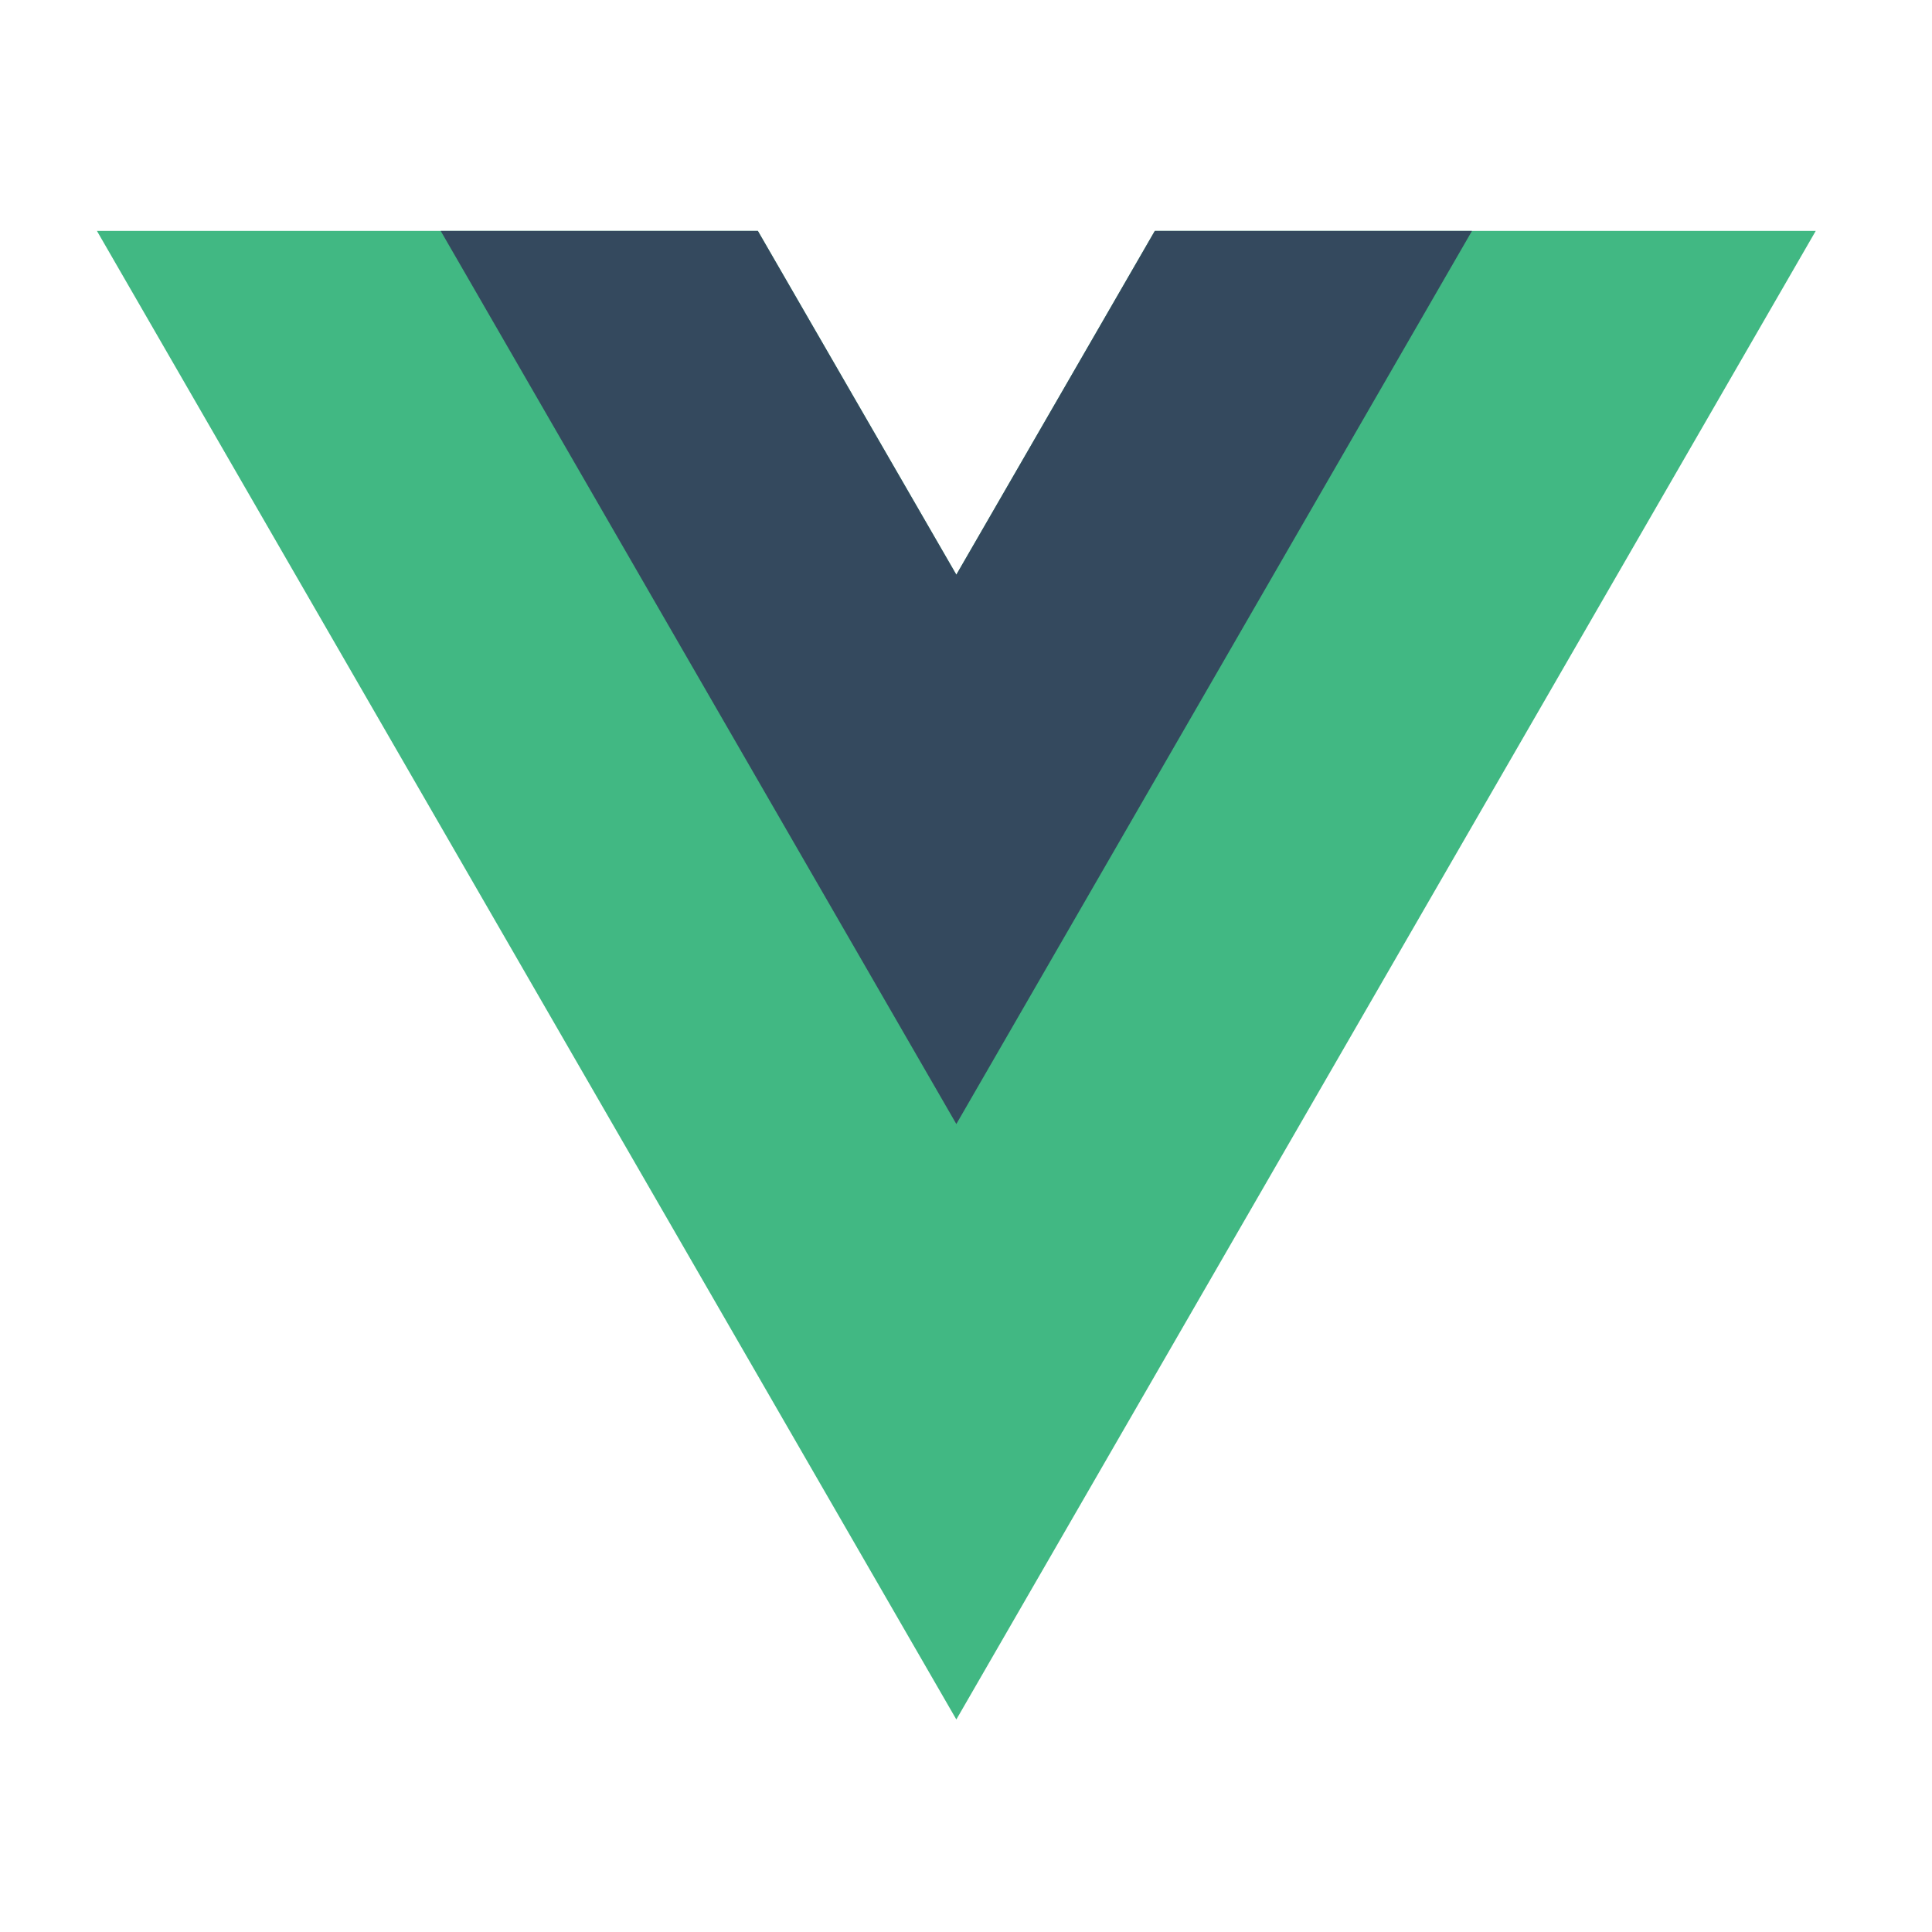 <svg width="114" height="114" viewBox="0 0 114 114" fill="none" xmlns="http://www.w3.org/2000/svg">
<path d="M68.141 13.626L56.43 33.91L44.719 13.626H5.72L56.43 101.46L107.14 13.626H68.141Z" fill="#41B883"/>
<path d="M68.141 13.626L56.43 33.91L44.719 13.626H26.004L56.43 66.325L86.856 13.626H68.141Z" fill="#34495E"/>
</svg>
